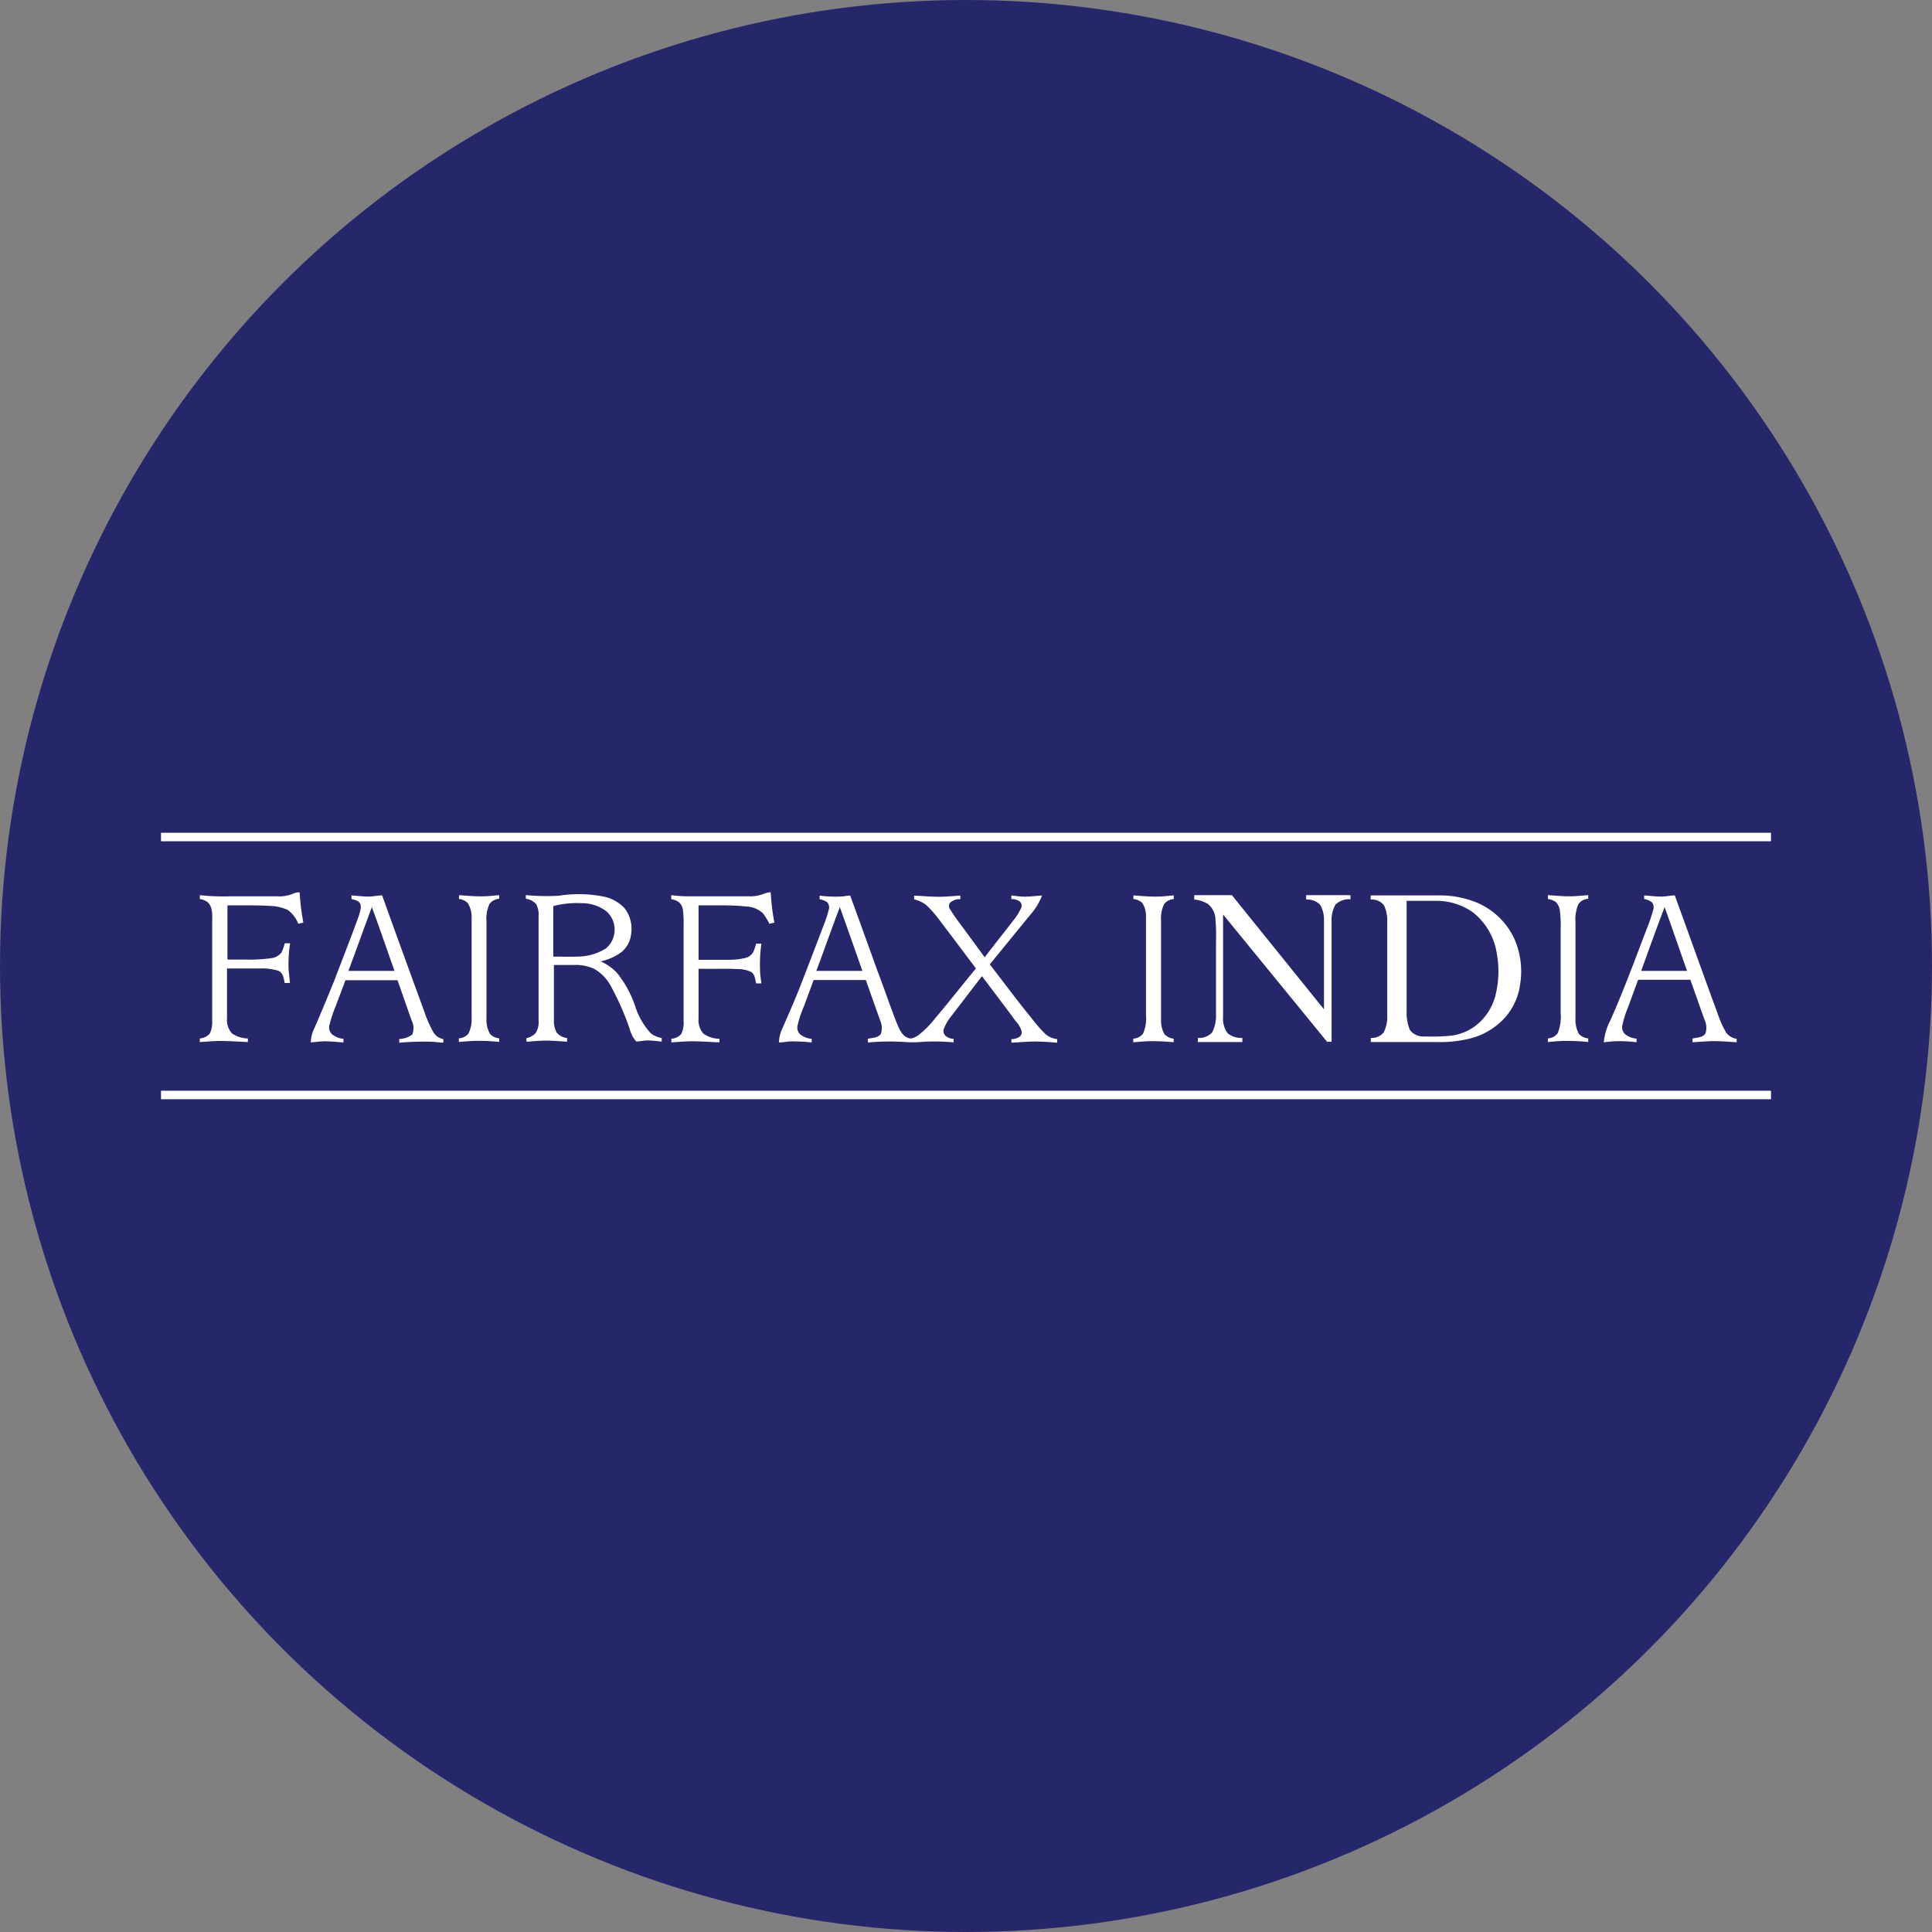 <?xml version='1.0' encoding='utf-8'?>
<svg xmlns="http://www.w3.org/2000/svg" id="Layer_1" data-name="Layer 1" viewBox="0 0 300 300" width="300" height="300"><rect x="0" y="0" width="300" height="300" fill="#808080" stroke="none"/><defs><clipPath id="bz_circular_clip"><circle cx="150.0" cy="150.0" r="150.0" /></clipPath></defs><g clip-path="url(#bz_circular_clip)"><rect x="-1.5" y="-1.5" width="303" height="303" fill="#26276a" /><path id="Layer" d="M25,129.31H275v1.32H25v-1.32Z" fill="#fff" /><path id="Layer-2" data-name="Layer" d="M45.78,138.68a1.56,1.56,0,0,1,.75-.11,33.57,33.57,0,0,0,.58,4.69l-.79.18a4.87,4.87,0,0,0-1.64-2.15,7.31,7.31,0,0,0-2.77-.62c-2.19-.13-4.4-.07-6.59-.09V149c.92,0,1.84,0,2.77,0a24.88,24.88,0,0,0,4-.21,2.38,2.38,0,0,0,1.61-.87,6.42,6.42,0,0,0,.51-1.45h.84a20.73,20.73,0,0,0-.23,4.24l.21,1.93h-.82c-.16-.69-.22-1.59-1-1.9a8.3,8.3,0,0,0-2.58-.36c-1.79,0-3.57,0-5.38,0v7.71a3.18,3.18,0,0,0,.76,2.37,4.45,4.45,0,0,0,2.48.79v.56c-1.42-.06-2.85-.17-4.28-.17-1.05,0-2.11.11-3.18.17v-.56a2.28,2.28,0,0,0,1.55-.76,4.16,4.16,0,0,0,.37-1.93V143.13c0-1,.13-2.34-.76-3.08a2.74,2.74,0,0,0-1.16-.45V139a33.93,33.93,0,0,0,4.72.18H43a5.7,5.7,0,0,0,2.82-.54Z" fill="#fff" /><path id="Layer-3" data-name="Layer" d="M118.93,138.7a1.36,1.36,0,0,1,.75-.13,32.46,32.46,0,0,0,.57,4.69l-.78.18a10.1,10.1,0,0,0-1-1.62,4.07,4.07,0,0,0-2.72-1.07c-2.43-.26-4.86-.13-7.28-.17q0,4.23,0,8.46c1.52,0,3,0,4.54,0a11.75,11.75,0,0,0,2.65-.27,2,2,0,0,0,1.28-.89,7.16,7.16,0,0,0,.47-1.35h.82a22.81,22.81,0,0,0-.21,4.12c0,.68.13,1.37.21,2.05h-.82c-.14-.61-.19-1.37-.76-1.77a4.76,4.76,0,0,0-2.09-.45c-2-.1-4.06,0-6.09-.05v7.71a3.18,3.18,0,0,0,.76,2.37,4.45,4.45,0,0,0,2.48.79v.56c-1.43-.06-2.85-.17-4.28-.17-1.07,0-2.13.11-3.18.17v-.56a2.28,2.28,0,0,0,1.53-.74,3.79,3.79,0,0,0,.37-1.93c0-5,0-9.92,0-14.88a17.32,17.32,0,0,0-.1-2.4,1.88,1.88,0,0,0-.67-1.29,2.93,2.93,0,0,0-1.15-.44V139a20.44,20.44,0,0,0,2.82.18h9.28a5.71,5.71,0,0,0,2.58-.52Z" fill="#fff" /><path d="M101.07,160.46a11,11,0,0,1-2.39-4.07A16.72,16.72,0,0,0,95.75,151a8.31,8.31,0,0,0-2.47-1.72,8.32,8.32,0,0,0,3.18-1.41A4.19,4.19,0,0,0,98,145.05a5.25,5.25,0,0,0-1-4,6.1,6.1,0,0,0-3.33-1.84,19.81,19.81,0,0,0-6.91-.12,33.62,33.62,0,0,1-5.11-.1v.56a2.69,2.69,0,0,1,1.6.84,3.36,3.36,0,0,1,.38,1.85c0,5.4,0,10.79,0,16.19a3.25,3.25,0,0,1-.46,2,2.77,2.77,0,0,1-1.4.77c-.08.16,0,.37,0,.56.93-.06,1.85-.16,2.79-.18,1.17,0,2.33.1,3.49.18a5.72,5.72,0,0,0,0-.58,2.4,2.4,0,0,1-1.61-.85,3.65,3.65,0,0,1-.43-1.93v-8.56l3.1,0a7,7,0,0,1,3.07.56,6.73,6.73,0,0,1,2.62,2.62,43.29,43.29,0,0,1,3,6.81,4.45,4.45,0,0,0,1,1.89c.58,0,1.17-.16,1.77-.16s1.45.1,2.18.18v-.56A3.69,3.69,0,0,1,101.07,160.46ZM89.63,148.54c-1.24.05-2.48,0-3.72,0v-7.84a14.58,14.58,0,0,1,4.51-.45,6.15,6.15,0,0,1,3.74,1.26,3.81,3.81,0,0,1-.06,5.75A8.33,8.33,0,0,1,89.63,148.54Z" fill="#fff" fill-rule="evenodd" /><path d="M67.31,160.31a19.4,19.4,0,0,1-1.52-3.5q-3.26-8.88-6.45-17.77c-.66,0-1.31.16-2,.18-.92,0-1.84-.12-2.76-.18v.56c.5.14,1.12.22,1.36.76s-.08,1.32-.26,1.95c-1.2,3.34-2.52,6.65-3.79,10-1,2.46-2,4.89-3.06,7.32a5.2,5.2,0,0,0-.57,2.24c.76-.06,1.53-.19,2.31-.18s1.85.12,2.76.18v-.56a3.28,3.28,0,0,1-1.83-.76,1.47,1.47,0,0,1-.33-1.43,20.7,20.7,0,0,1,1-3c.49-1.31,1-2.61,1.46-3.91h8.1c.74,2.1,1.46,4.21,2.22,6.32a2.56,2.56,0,0,1,.05,2.13,3.51,3.51,0,0,1-2,.67v.58a44.48,44.48,0,0,1,4.62-.16c.74,0,1.48.12,2.22.16v-.56A2.29,2.29,0,0,1,67.31,160.31ZM54.1,150.76c1.23-3.3,2.41-6.6,3.64-9.9,1.23,3.28,2.34,6.6,3.52,9.9Z" fill="#fff" fill-rule="evenodd" /><path d="M71.25,139c1.23.08,2.47.21,3.71.18.85,0,1.71-.12,2.56-.18v.56a2.12,2.12,0,0,0-1.5.78,5.44,5.44,0,0,0-.48,2.73v15a4.57,4.57,0,0,0,.53,2.45,2.13,2.13,0,0,0,1.45.71v.56a32.25,32.25,0,0,0-3.4-.17c-1,0-1.92.11-2.87.17v-.56a2.07,2.07,0,0,0,1.49-.74,4.81,4.81,0,0,0,.49-2.42V142.65a4.05,4.05,0,0,0-.61-2.44,2.28,2.28,0,0,0-1.32-.61c-.09-.16,0-.38,0-.56Z" fill="#fff" fill-rule="evenodd" /><path d="M162.33,160.56A22.5,22.5,0,0,1,160.1,158c-2.22-2.69-4.26-5.51-6.41-8.25l6.29-7.7a9.74,9.74,0,0,0,1.83-3c-.91.06-1.85.19-2.77.18-.68,0-1.35-.12-2-.18v.56a2.15,2.15,0,0,1,1.34.4.88.88,0,0,1,.18,1,9.26,9.26,0,0,1-1.18,1.88c-1.48,1.91-3,3.83-4.48,5.75l-3.13-4.27c-.74-1-1.52-2-2.18-3.08a.91.91,0,0,1-.11-1.06,2.08,2.08,0,0,1,1.64-.6c0-.18,0-.37,0-.56-1.12.06-2.24.18-3.37.18s-2.53-.12-3.8-.18c0,.19,0,.38,0,.58a4.84,4.84,0,0,1,1.91.92,17,17,0,0,1,2.18,2.52c1.85,2.41,3.66,4.85,5.5,7.28-2.13,2.6-4.19,5.22-6.36,7.79a14.88,14.88,0,0,1-2.63,2.63c-.47.26-1,.64-1.58.36-.92-.34-1.3-1.32-1.66-2.14-1.08-2.73-2-5.5-3.06-8.25q-2.1-5.85-4.23-11.69c-.42,0-.82.08-1.24.13a18.72,18.72,0,0,1-3.51-.13v.56a2.88,2.88,0,0,1,1.19.48,1.21,1.21,0,0,1,.24,1.1,18,18,0,0,1-.79,2.42c-1.16,3.07-2.34,6.15-3.53,9.21-.88,2.28-1.88,4.52-2.86,6.78a5.67,5.67,0,0,0-.57,2.25c.59,0,1.15-.12,1.73-.16a27.09,27.09,0,0,1,3.36.16v-.56a3.33,3.33,0,0,1-1.79-.69,1.48,1.48,0,0,1-.41-1.37,16.46,16.46,0,0,1,1-3l1.5-4.07h8.11c.74,2.1,1.48,4.21,2.24,6.32a2.83,2.83,0,0,1,.08,2.06c-.47.62-1.34.58-2,.74v.58a36,36,0,0,1,6-.06,16.26,16.26,0,0,0,2.61-.06,33.53,33.53,0,0,1,4.7.1v-.54a2.14,2.14,0,0,1-1.22-.45,1,1,0,0,1-.31-1.1,7.43,7.43,0,0,1,1.18-2c1.58-2.06,3.16-4.13,4.75-6.19,1.76,2.34,3.52,4.63,5.25,7a3.83,3.83,0,0,1,.9,1.51.87.87,0,0,1-.32.9,2.16,2.16,0,0,1-1.26.36v.56c1.22-.06,2.44-.18,3.69-.18s2.27.1,3.42.18v-.56A3.22,3.22,0,0,1,162.33,160.56Zm-35.57-9.8c1.24-3.3,2.39-6.62,3.65-9.9,1.19,3.3,2.34,6.6,3.5,9.9Z" fill="#fff" fill-rule="evenodd" /><path d="M176,139.6a5.23,5.23,0,0,1,0-.56c1.24.08,2.48.21,3.72.18.86,0,1.69-.12,2.55-.18a5.23,5.23,0,0,0,0,.56,2.13,2.13,0,0,0-1.49.76,4.89,4.89,0,0,0-.49,2.53c0,5.17,0,10.32,0,15.47a4.14,4.14,0,0,0,.54,2.24,2.22,2.22,0,0,0,1.42.68c0,.18,0,.37,0,.56a33.78,33.78,0,0,0-3.48-.17c-.94,0-1.87.11-2.79.17a5.23,5.23,0,0,1,0-.56,2.09,2.09,0,0,0,1.5-.76,5.85,5.85,0,0,0,.47-2.86c0-5.13,0-10.25,0-15.37a3.69,3.69,0,0,0-.56-2.06,2.32,2.32,0,0,0-1.39-.63Z" fill="#fff" fill-rule="evenodd" /><path d="M185.44,139h5.85q7.14,8.86,14.3,17.73V146.22c0-1.14,0-2.29,0-3.45a4.57,4.57,0,0,0-.6-2.28,2.79,2.79,0,0,0-2.17-.81V139c2.3,0,4.59,0,6.88,0v.64a3,3,0,0,0-2.32.82,4.78,4.78,0,0,0-.61,2.63v18.68h-.7L189.92,142v15.88a3.78,3.78,0,0,0,.72,2.58,3.39,3.39,0,0,0,2.27.71v.64H186v-.64a2.75,2.75,0,0,0,2.23-.86,5.73,5.73,0,0,0,.59-2.78V146.22a30.37,30.37,0,0,0-.1-3.69,3.12,3.12,0,0,0-1.14-2.14,4.69,4.69,0,0,0-2.14-.71V139Z" fill="#fff" fill-rule="evenodd" /><path d="M235.1,145.67a11.28,11.28,0,0,0-5.53-5.41,15.13,15.13,0,0,0-6.3-1.22c-3.48,0-7,0-10.43,0,0,.21,0,.43,0,.64a2.43,2.43,0,0,1,2.06.88,5.61,5.61,0,0,1,.51,2.57v14.51a5.39,5.39,0,0,1-.55,2.67,2.34,2.34,0,0,1-2,.85v.65h10.43a19.2,19.2,0,0,0,4.77-.5,10.93,10.93,0,0,0,5.6-3.26,9.74,9.74,0,0,0,2.38-5.17A12.56,12.56,0,0,0,235.1,145.67Zm-2.89,8.91a8.62,8.62,0,0,1-3.26,4.83,8.05,8.05,0,0,1-3.44,1.39,30.42,30.42,0,0,1-4.27.14,2.62,2.62,0,0,1-2.31-1,7,7,0,0,1-.51-2.91c0-5.71,0-11.42,0-17.15H223a9.77,9.77,0,0,1,5.78,1.84,10.08,10.08,0,0,1,3.67,6.53A15.25,15.25,0,0,1,232.21,154.58Z" fill="#fff" fill-rule="evenodd" /><path d="M240.36,139c1.11.06,2.24.19,3.36.18,1,0,1.94-.12,2.9-.18v.56a2,2,0,0,0-1.53.84,6,6,0,0,0-.45,2.8v14.9a4.61,4.61,0,0,0,.53,2.45,2.24,2.24,0,0,0,1.45.69v.56a33.49,33.49,0,0,0-3.6-.17c-.89,0-1.78.11-2.66.17v-.56a2,2,0,0,0,1.53-.82,7,7,0,0,0,.45-3.17V144.43a20.54,20.54,0,0,0-.11-2.94,2.43,2.43,0,0,0-.6-1.39,2.7,2.7,0,0,0-1.27-.5V139Z" fill="#fff" fill-rule="evenodd" /><path d="M268.08,160.4a15,15,0,0,1-1.36-3c-2.25-6.1-4.43-12.24-6.66-18.36-.7,0-1.38.18-2.06.18-.91,0-1.8-.12-2.7-.18v.56a2.7,2.7,0,0,1,1.2.5,1.21,1.21,0,0,1,.22,1.16,25.28,25.28,0,0,1-1,2.93c-1.83,4.79-3.59,9.6-5.68,14.29a9,9,0,0,0-1,3.36l1.38-.14a20.94,20.94,0,0,1,3.71.14,5.23,5.23,0,0,1,0-.56,3.17,3.17,0,0,1-1.83-.74,1.45,1.45,0,0,1-.38-1.35,16,16,0,0,1,.84-2.68c.54-1.45,1.07-2.92,1.61-4.37h8.11c.74,2.07,1.46,4.15,2.2,6.21a2.9,2.9,0,0,1,.14,2.14c-.46.65-1.35.61-2,.77v.58c1-.06,2.08-.14,3.11-.18,1.25,0,2.5.1,3.74.18,0-.18,0-.36,0-.54A2.42,2.42,0,0,1,268.08,160.4Zm-13.24-9.64c1.2-3.3,2.38-6.62,3.64-9.9,1.19,3.28,2.31,6.6,3.49,9.9Z" fill="#fff" fill-rule="evenodd" /><path id="Layer-4" data-name="Layer" d="M25,169.37H275v1.32H25v-1.32Z" fill="#fff" /></g></svg>